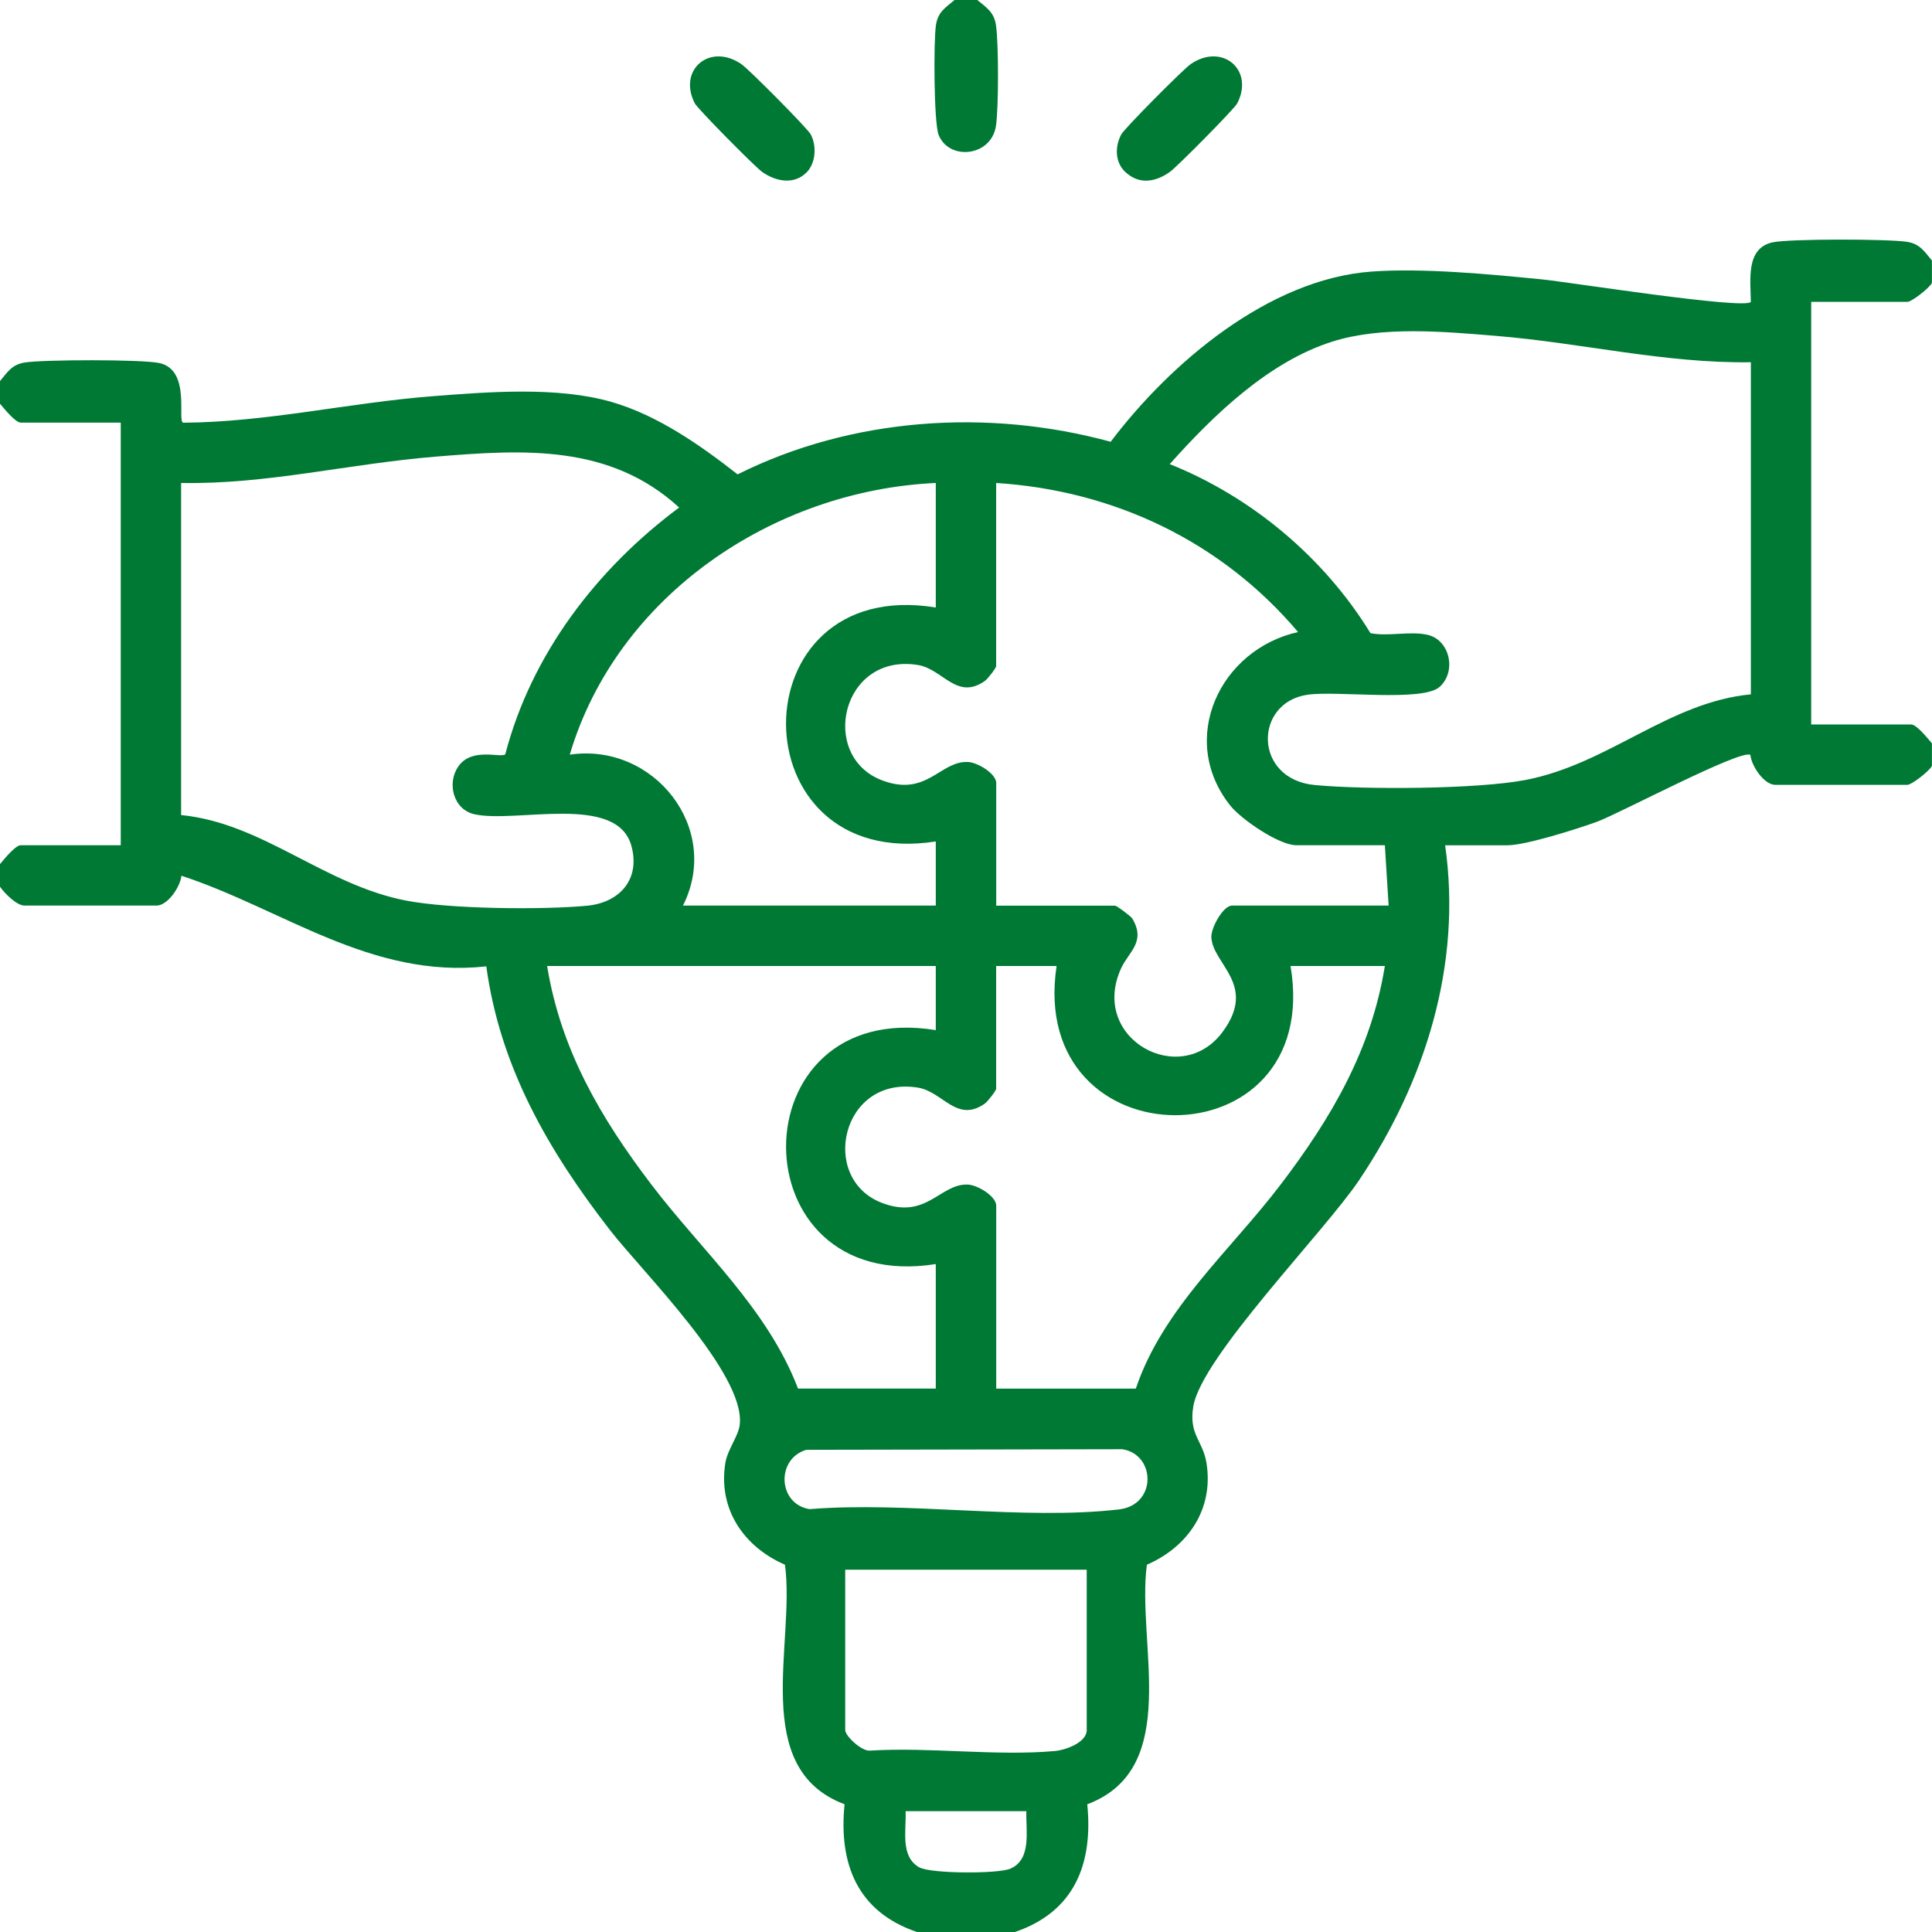 <svg xmlns="http://www.w3.org/2000/svg" width="89" height="89" viewBox="0 0 89 89" fill="none"><path d="M88.997 11.994V13.037C88.858 13.289 88.058 13.906 87.866 13.906H83.435V33.374H88.042C88.293 33.374 88.814 34.03 88.997 34.243V35.286C88.858 35.539 88.058 36.155 87.866 36.155H81.782C81.266 36.155 80.681 35.284 80.635 34.778C80.225 34.484 74.572 37.488 73.571 37.854C72.674 38.181 70.287 38.939 69.441 38.939H66.572C67.357 44.441 65.659 49.825 62.613 54.36C60.993 56.77 55.345 62.511 54.97 64.792C54.754 66.097 55.412 66.352 55.579 67.399C55.918 69.527 54.726 71.256 52.833 72.081C52.346 75.694 54.478 81.463 50.086 83.117C50.362 85.875 49.486 88.07 46.756 88.999H42.237C39.506 88.07 38.628 85.875 38.906 83.117C34.514 81.463 36.649 75.696 36.16 72.081C34.266 71.256 33.075 69.527 33.413 67.399C33.513 66.773 34.018 66.159 34.078 65.624C34.338 63.269 29.592 58.592 28.087 56.65C25.274 53.016 23.037 49.171 22.402 44.517C17.095 45.099 13.041 41.882 8.357 40.341C8.311 40.846 7.727 41.717 7.21 41.717H1.131C0.767 41.717 0.211 41.152 0 40.848V39.805C0.183 39.592 0.707 38.936 0.955 38.936H5.562V19.468H0.955C0.705 19.468 0.183 18.812 0 18.599V17.556C0.348 17.137 0.552 16.791 1.14 16.699C2.002 16.562 6.564 16.55 7.349 16.726C8.819 17.053 8.142 19.429 8.443 19.473C12.288 19.447 16.077 18.553 19.904 18.254C22.497 18.052 25.666 17.797 28.159 18.513C30.289 19.125 32.257 20.504 33.979 21.853C39.238 19.223 45.521 18.808 51.164 20.351C53.908 16.726 58.434 12.858 63.176 12.511C65.552 12.337 68.602 12.631 71.003 12.867C72.22 12.986 80.297 14.263 80.654 13.911C80.649 12.935 80.403 11.442 81.646 11.166C82.427 10.993 86.999 11.004 87.855 11.141C88.443 11.234 88.647 11.581 88.995 11.998L88.997 11.994ZM80.654 16.687C76.707 16.747 72.832 15.792 68.919 15.473C66.518 15.275 63.656 15.011 61.366 15.739C58.428 16.673 55.89 19.134 53.885 21.38C57.672 22.894 61.005 25.693 63.132 29.167C63.958 29.33 64.947 29.061 65.754 29.242C66.801 29.476 67.105 30.94 66.317 31.643C65.529 32.345 61.6 31.81 60.245 32.002C57.748 32.354 57.732 35.898 60.571 36.164C62.889 36.382 68.032 36.357 70.261 35.933C74.09 35.203 76.857 32.35 80.656 31.986V16.689L80.654 16.687ZM8.343 22.249V37.546C12.126 37.921 14.923 40.765 18.738 41.493C20.745 41.875 24.966 41.919 27.038 41.724C28.549 41.583 29.508 40.503 29.086 38.966C28.419 36.535 23.774 37.937 21.853 37.509C20.873 37.288 20.574 36.056 21.125 35.291C21.753 34.415 23.067 34.929 23.276 34.748C24.481 30.129 27.501 26.194 31.286 23.38C28.09 20.453 24.124 20.703 20.08 21.035C16.036 21.366 12.286 22.321 8.346 22.249H8.343ZM43.108 22.249C35.613 22.59 28.419 27.45 26.247 34.764C30.113 34.194 33.258 38.153 31.462 41.717H43.108V38.763C33.928 40.195 33.891 26.479 43.108 27.985V22.249ZM45.889 22.249V30.681C45.889 30.778 45.495 31.281 45.365 31.372C44.07 32.278 43.439 30.822 42.285 30.634C38.76 30.062 37.71 34.827 40.626 35.944C42.691 36.734 43.305 35.047 44.584 35.101C45.039 35.119 45.892 35.643 45.892 36.069V41.72H51.366C51.444 41.72 52.089 42.2 52.161 42.315C52.803 43.386 51.992 43.847 51.646 44.605C50.165 47.843 54.374 50.165 56.319 47.539C57.934 45.361 55.869 44.429 55.802 43.182C55.779 42.753 56.339 41.717 56.757 41.717H63.969L63.795 38.936H59.712C58.921 38.936 57.185 37.75 56.673 37.108C54.244 34.055 56.193 29.918 59.797 29.116C56.277 24.956 51.338 22.597 45.892 22.249H45.889ZM43.108 44.499H25.204C25.835 48.374 27.677 51.505 30.002 54.562C32.326 57.619 35.353 60.275 36.762 63.967H43.108V58.231C33.919 59.688 33.905 45.956 43.108 47.454V44.499ZM48.67 44.499H45.889V50.149C45.889 50.246 45.495 50.749 45.365 50.84C44.07 51.746 43.439 50.29 42.285 50.103C38.76 49.53 37.71 54.295 40.626 55.412C42.691 56.203 43.305 54.515 44.584 54.569C45.039 54.587 45.892 55.111 45.892 55.538V63.969H52.323C53.56 60.279 56.687 57.602 58.998 54.564C61.32 51.512 63.172 48.369 63.795 44.501H59.45C61.005 53.683 47.296 53.646 48.673 44.501L48.67 44.499ZM37.149 66.785C35.738 67.2 35.831 69.29 37.295 69.52C41.792 69.156 47.15 70.041 51.542 69.534C53.306 69.33 53.243 67.001 51.702 66.76L37.147 66.787L37.149 66.785ZM50.061 72.31H38.936V79.699C38.936 79.975 39.706 80.689 40.077 80.644C42.818 80.473 45.892 80.906 48.592 80.663C49.09 80.619 50.061 80.271 50.061 79.699V72.31ZM47.28 83.435H41.717C41.761 84.283 41.451 85.518 42.346 86.021C42.874 86.318 45.97 86.327 46.54 86.084C47.544 85.655 47.25 84.306 47.28 83.433V83.435Z" fill="#007934"></path><path d="M45.021 0C45.44 0.348 45.785 0.552 45.878 1.141C46.006 1.943 46.006 5.013 45.878 5.813C45.653 7.222 43.714 7.412 43.238 6.212C43.018 5.658 43.002 1.859 43.118 1.138C43.211 0.55 43.558 0.346 43.975 -0.002H45.018L45.021 0Z" fill="#007934"></path><path d="M51.858 7.942C51.359 7.485 51.35 6.769 51.651 6.194C51.795 5.919 54.507 3.191 54.845 2.957C56.298 1.953 57.793 3.214 56.996 4.76C56.861 5.022 54.224 7.682 53.897 7.916C53.246 8.38 52.493 8.521 51.86 7.94L51.858 7.942Z" fill="#007934"></path><path d="M37.15 7.948C36.564 8.532 35.72 8.355 35.106 7.917C34.777 7.683 32.142 5.02 32.007 4.761C31.21 3.215 32.705 1.952 34.158 2.958C34.499 3.194 37.203 5.913 37.35 6.195C37.632 6.733 37.577 7.526 37.15 7.95V7.948Z" fill="#007934"></path></svg>